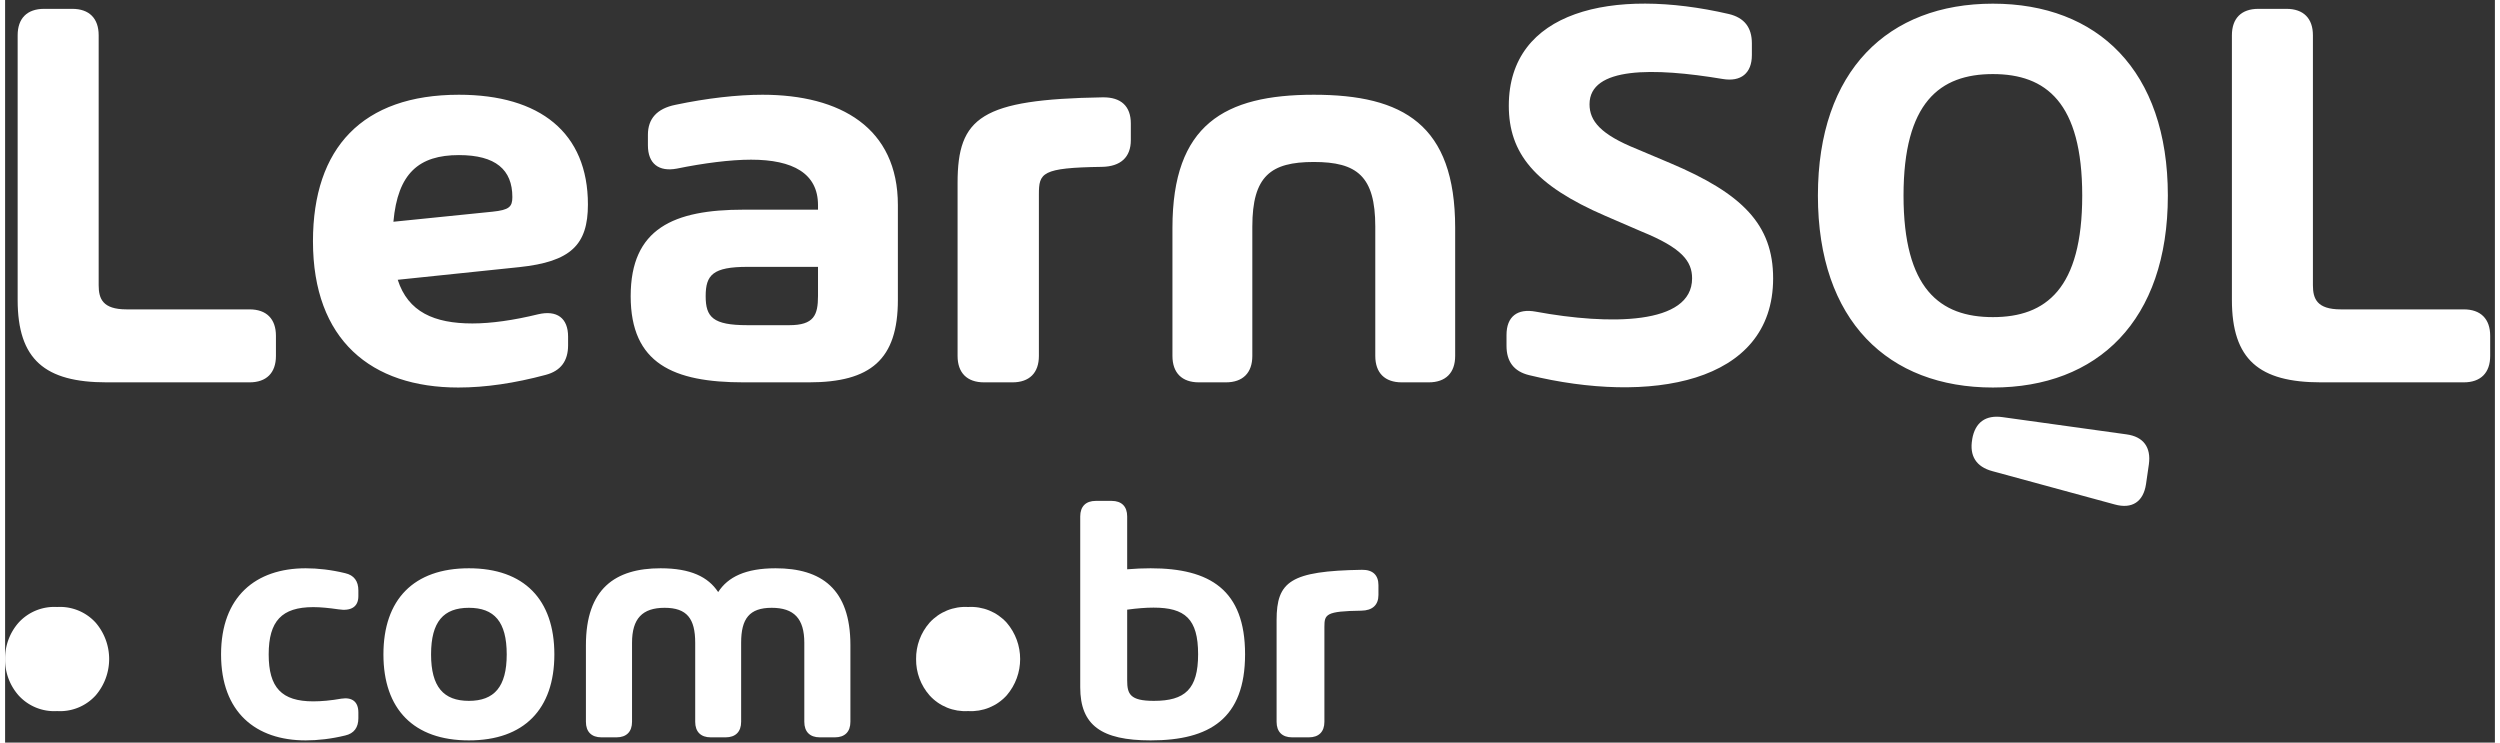 <?xml version="1.0" encoding="UTF-8"?>
<svg viewBox="0 0 135.623 40.449" width="101px" height="30px" xmlns="http://www.w3.org/2000/svg">
    <rect x="0" y="0" width="135.623" height="40.449" fill="#333333" stroke="none"/>
    <path d="M0,35.9a2.953,2.953,0,0,1,.734-1.982,2.626,2.626,0,0,1,2.1-.854,2.624,2.624,0,0,1,2.1.854,3.039,3.039,0,0,1,0,3.961,2.617,2.617,0,0,1-2.1.854,2.619,2.619,0,0,1-2.1-.854A2.942,2.942,0,0,1,0,35.9Z" fill="white"/>
    <path d="M 5.536 20.827 L 13.314 20.827 C 14.237 20.827 14.753 20.311 14.753 19.387 L 14.753 18.292 C 14.753 17.368 14.237 16.852 13.314 16.852 L 6.615 16.852 C 5.316 16.852 5.097 16.273 5.097 15.537 L 5.097 1.922 C 5.097 0.998 4.581 0.482 3.658 0.482 L 2.124 0.482 C 1.2 0.482 0.684 0.998 0.684 1.922 L 0.684 16.335 C 0.684 19.591 2.171 20.827 5.536 20.827 Z M 31.747 11.14 C 31.747 7.227 29.134 5.161 24.72 5.161 C 19.462 5.161 16.77 8.057 16.77 13.143 C 16.77 18.526 19.947 21.109 24.689 21.109 C 26.16 21.109 27.756 20.874 29.447 20.42 C 30.276 20.201 30.667 19.653 30.667 18.808 L 30.667 18.339 C 30.667 17.321 30.057 16.883 29.04 17.118 C 27.694 17.447 26.473 17.619 25.456 17.619 C 23.374 17.619 21.95 16.993 21.387 15.24 L 28.007 14.551 C 30.824 14.254 31.747 13.331 31.747 11.14 Z M 26.551 11.531 L 21.152 12.079 C 21.387 9.434 22.545 8.448 24.72 8.448 C 26.723 8.448 27.631 9.246 27.631 10.733 C 27.631 11.265 27.459 11.437 26.551 11.531 Z M 41.259 5.161 C 39.882 5.161 38.223 5.349 36.518 5.709 C 35.5 5.913 35.015 6.476 35.015 7.337 L 35.015 7.916 C 35.015 8.917 35.61 9.371 36.596 9.183 C 38.051 8.886 39.507 8.698 40.633 8.698 C 42.918 8.698 44.28 9.449 44.28 11.171 L 44.28 11.421 L 40.227 11.421 C 36.424 11.421 34.076 12.439 34.076 16.132 C 34.076 19.81 36.408 20.827 40.227 20.827 L 43.779 20.827 C 47.144 20.827 48.631 19.591 48.631 16.335 L 48.631 11.171 C 48.631 6.961 45.501 5.161 41.259 5.161 Z M 42.715 17.713 L 40.43 17.713 C 38.552 17.713 38.161 17.274 38.161 16.132 C 38.161 14.974 38.552 14.536 40.446 14.536 L 44.28 14.536 L 44.28 16.116 C 44.28 17.165 44.061 17.713 42.715 17.713 Z M 59.786 5.302 C 53.166 5.412 51.883 6.382 51.883 9.966 L 51.883 19.387 C 51.883 20.311 52.4 20.827 53.323 20.827 L 54.872 20.827 C 55.796 20.827 56.312 20.311 56.312 19.387 L 56.312 10.592 C 56.312 9.418 56.453 9.136 59.739 9.089 C 60.772 9.074 61.32 8.557 61.32 7.634 L 61.32 6.726 C 61.32 5.787 60.788 5.287 59.786 5.302 Z M 71.287 5.161 C 66.42 5.161 63.587 6.789 63.587 12.407 L 63.587 19.387 C 63.587 20.311 64.104 20.827 65.027 20.827 L 66.498 20.827 C 67.422 20.827 67.938 20.311 67.938 19.387 L 67.938 12.345 C 67.938 9.59 68.94 8.823 71.287 8.823 C 73.635 8.823 74.636 9.59 74.636 12.345 L 74.636 19.387 C 74.636 20.311 75.153 20.827 76.076 20.827 L 77.547 20.827 C 78.47 20.827 78.987 20.311 78.987 19.387 L 78.987 12.407 C 78.987 6.789 76.154 5.161 71.287 5.161 Z" transform="matrix(1, 0, 0, 1, 0, 0)" fill="white"/>
    <path d="M 83.02 20.436 C 89.499 22.016 96.307 20.952 96.307 15.162 C 96.307 12.235 94.632 10.545 90.704 8.886 L 88.889 8.119 C 86.901 7.321 86.306 6.585 86.306 5.678 C 86.306 3.628 89.796 3.675 93.552 4.301 C 94.554 4.473 95.149 3.988 95.149 3.002 L 95.149 2.36 C 95.149 1.499 94.742 0.967 93.897 0.764 C 87.543 -0.707 81.909 0.592 81.909 5.756 C 81.909 8.338 83.302 10.091 87.183 11.766 L 89.139 12.611 C 91.33 13.503 91.893 14.223 91.893 15.162 C 91.893 17.713 87.371 17.713 83.38 16.977 C 82.378 16.789 81.784 17.243 81.784 18.245 L 81.784 18.839 C 81.784 19.685 82.175 20.232 83.02 20.436 Z M 108.277 21.109 C 113.974 21.109 117.808 17.478 117.808 10.654 C 117.808 3.831 113.974 0.2 108.277 0.2 C 102.581 0.2 98.746 3.831 98.746 10.654 C 98.746 17.478 102.581 21.109 108.277 21.109 Z M 108.277 17.274 C 105.382 17.274 103.41 15.725 103.41 10.654 C 103.41 5.584 105.382 4.035 108.277 4.035 C 111.172 4.035 113.144 5.584 113.144 10.654 C 113.144 15.725 111.172 17.274 108.277 17.274 Z M 116.619 26.367 L 116.775 25.287 C 116.9 24.364 116.478 23.785 115.554 23.66 L 108.794 22.721 C 107.886 22.595 107.307 23.002 107.15 23.926 L 107.15 23.941 C 106.994 24.833 107.369 25.428 108.246 25.663 L 114.913 27.478 C 115.867 27.744 116.478 27.322 116.619 26.367 Z M 126.148 20.827 L 133.926 20.827 C 134.849 20.827 135.366 20.311 135.366 19.387 L 135.366 18.292 C 135.366 17.368 134.849 16.852 133.926 16.852 L 127.228 16.852 C 125.929 16.852 125.71 16.273 125.71 15.537 L 125.71 1.922 C 125.71 0.998 125.193 0.482 124.27 0.482 L 122.736 0.482 C 121.813 0.482 121.297 0.998 121.297 1.922 L 121.297 16.335 C 121.297 19.591 122.783 20.827 126.148 20.827 Z" transform="matrix(1, 0, 0, 1, 0, 0)" fill="white"/>
    <path d="M 16.787 33.071 C 17.182 33.071 17.652 33.117 18.148 33.19 C 18.838 33.301 19.243 33.062 19.243 32.473 L 19.243 32.16 C 19.243 31.663 19.013 31.332 18.526 31.222 C 17.771 31.038 17.035 30.955 16.373 30.955 C 13.659 30.955 11.764 32.491 11.764 35.647 C 11.764 38.802 13.659 40.33 16.373 40.33 C 17.035 40.33 17.771 40.247 18.526 40.063 C 19.013 39.952 19.243 39.621 19.243 39.124 L 19.243 38.812 C 19.243 38.223 18.903 37.965 18.314 38.057 C 17.753 38.158 17.219 38.204 16.787 38.204 C 15.066 38.204 14.358 37.459 14.358 35.647 C 14.358 33.834 15.066 33.071 16.787 33.071 Z M 25.263 40.33 C 28.272 40.33 29.919 38.628 29.919 35.647 C 29.919 32.657 28.272 30.955 25.263 30.955 C 22.255 30.955 20.608 32.657 20.608 35.647 C 20.608 38.628 22.255 40.33 25.263 40.33 Z M 25.263 38.177 C 23.883 38.177 23.203 37.413 23.203 35.647 C 23.203 33.862 23.883 33.108 25.263 33.108 C 26.643 33.108 27.324 33.862 27.324 35.647 C 27.324 37.413 26.643 38.177 25.263 38.177 Z M 41.97 30.955 C 40.341 30.955 39.375 31.424 38.842 32.252 C 38.299 31.424 37.342 30.955 35.705 30.955 C 33.23 30.955 31.638 32.068 31.638 35.141 L 31.638 39.318 C 31.638 39.86 31.942 40.164 32.485 40.164 L 33.303 40.164 C 33.846 40.164 34.15 39.86 34.15 39.318 L 34.15 35.012 C 34.15 33.696 34.711 33.108 35.925 33.108 C 37.14 33.108 37.591 33.696 37.591 35.012 L 37.591 39.318 C 37.591 39.86 37.894 40.164 38.437 40.164 L 39.247 40.164 C 39.789 40.164 40.093 39.86 40.093 39.318 L 40.093 35.012 C 40.093 33.696 40.544 33.108 41.758 33.108 C 42.973 33.108 43.534 33.696 43.534 35.012 L 43.534 39.318 C 43.534 39.86 43.837 40.164 44.38 40.164 L 45.199 40.164 C 45.742 40.164 46.045 39.86 46.045 39.318 L 46.045 35.141 C 46.045 32.068 44.454 30.955 41.97 30.955 Z" transform="matrix(1, 0, 0, 1, 0, 0)" fill="white"/>
    <path d="M 49.623 35.9 C 49.615 35.171 49.877 34.465 50.357 33.918 C 50.892 33.33 51.664 33.016 52.457 33.064 C 53.251 33.016 54.023 33.33 54.557 33.918 C 55.536 35.057 55.536 36.74 54.557 37.879 C 54.023 38.468 53.251 38.782 52.457 38.733 C 51.664 38.782 50.891 38.468 50.357 37.879 C 49.876 37.333 49.615 36.628 49.623 35.9 Z" fill="white"/>
    <path d="M 62.4 30.955 C 61.995 30.955 61.563 30.973 61.121 31.01 L 61.121 28.13 C 61.121 27.588 60.818 27.284 60.275 27.284 L 59.41 27.284 C 58.867 27.284 58.564 27.588 58.564 28.13 L 58.564 37.441 C 58.564 39.502 59.714 40.33 62.4 40.33 C 65.629 40.33 67.543 39.134 67.543 35.638 C 67.543 32.132 65.629 30.955 62.4 30.955 Z M 62.575 38.177 C 61.269 38.177 61.121 37.8 61.121 37.054 L 61.121 33.209 C 61.664 33.135 62.143 33.098 62.557 33.098 C 64.268 33.098 64.985 33.706 64.985 35.638 C 64.985 37.542 64.268 38.177 62.575 38.177 Z M 73.906 31.038 C 70.014 31.102 69.26 31.672 69.26 33.779 L 69.26 39.318 C 69.26 39.86 69.564 40.164 70.106 40.164 L 71.017 40.164 C 71.56 40.164 71.864 39.86 71.864 39.318 L 71.864 34.147 C 71.864 33.457 71.946 33.292 73.878 33.264 C 74.486 33.255 74.808 32.951 74.808 32.408 L 74.808 31.875 C 74.808 31.323 74.495 31.028 73.906 31.038 Z" transform="matrix(1, 0, 0, 1, 0, 0)" fill="white"/>
</svg>